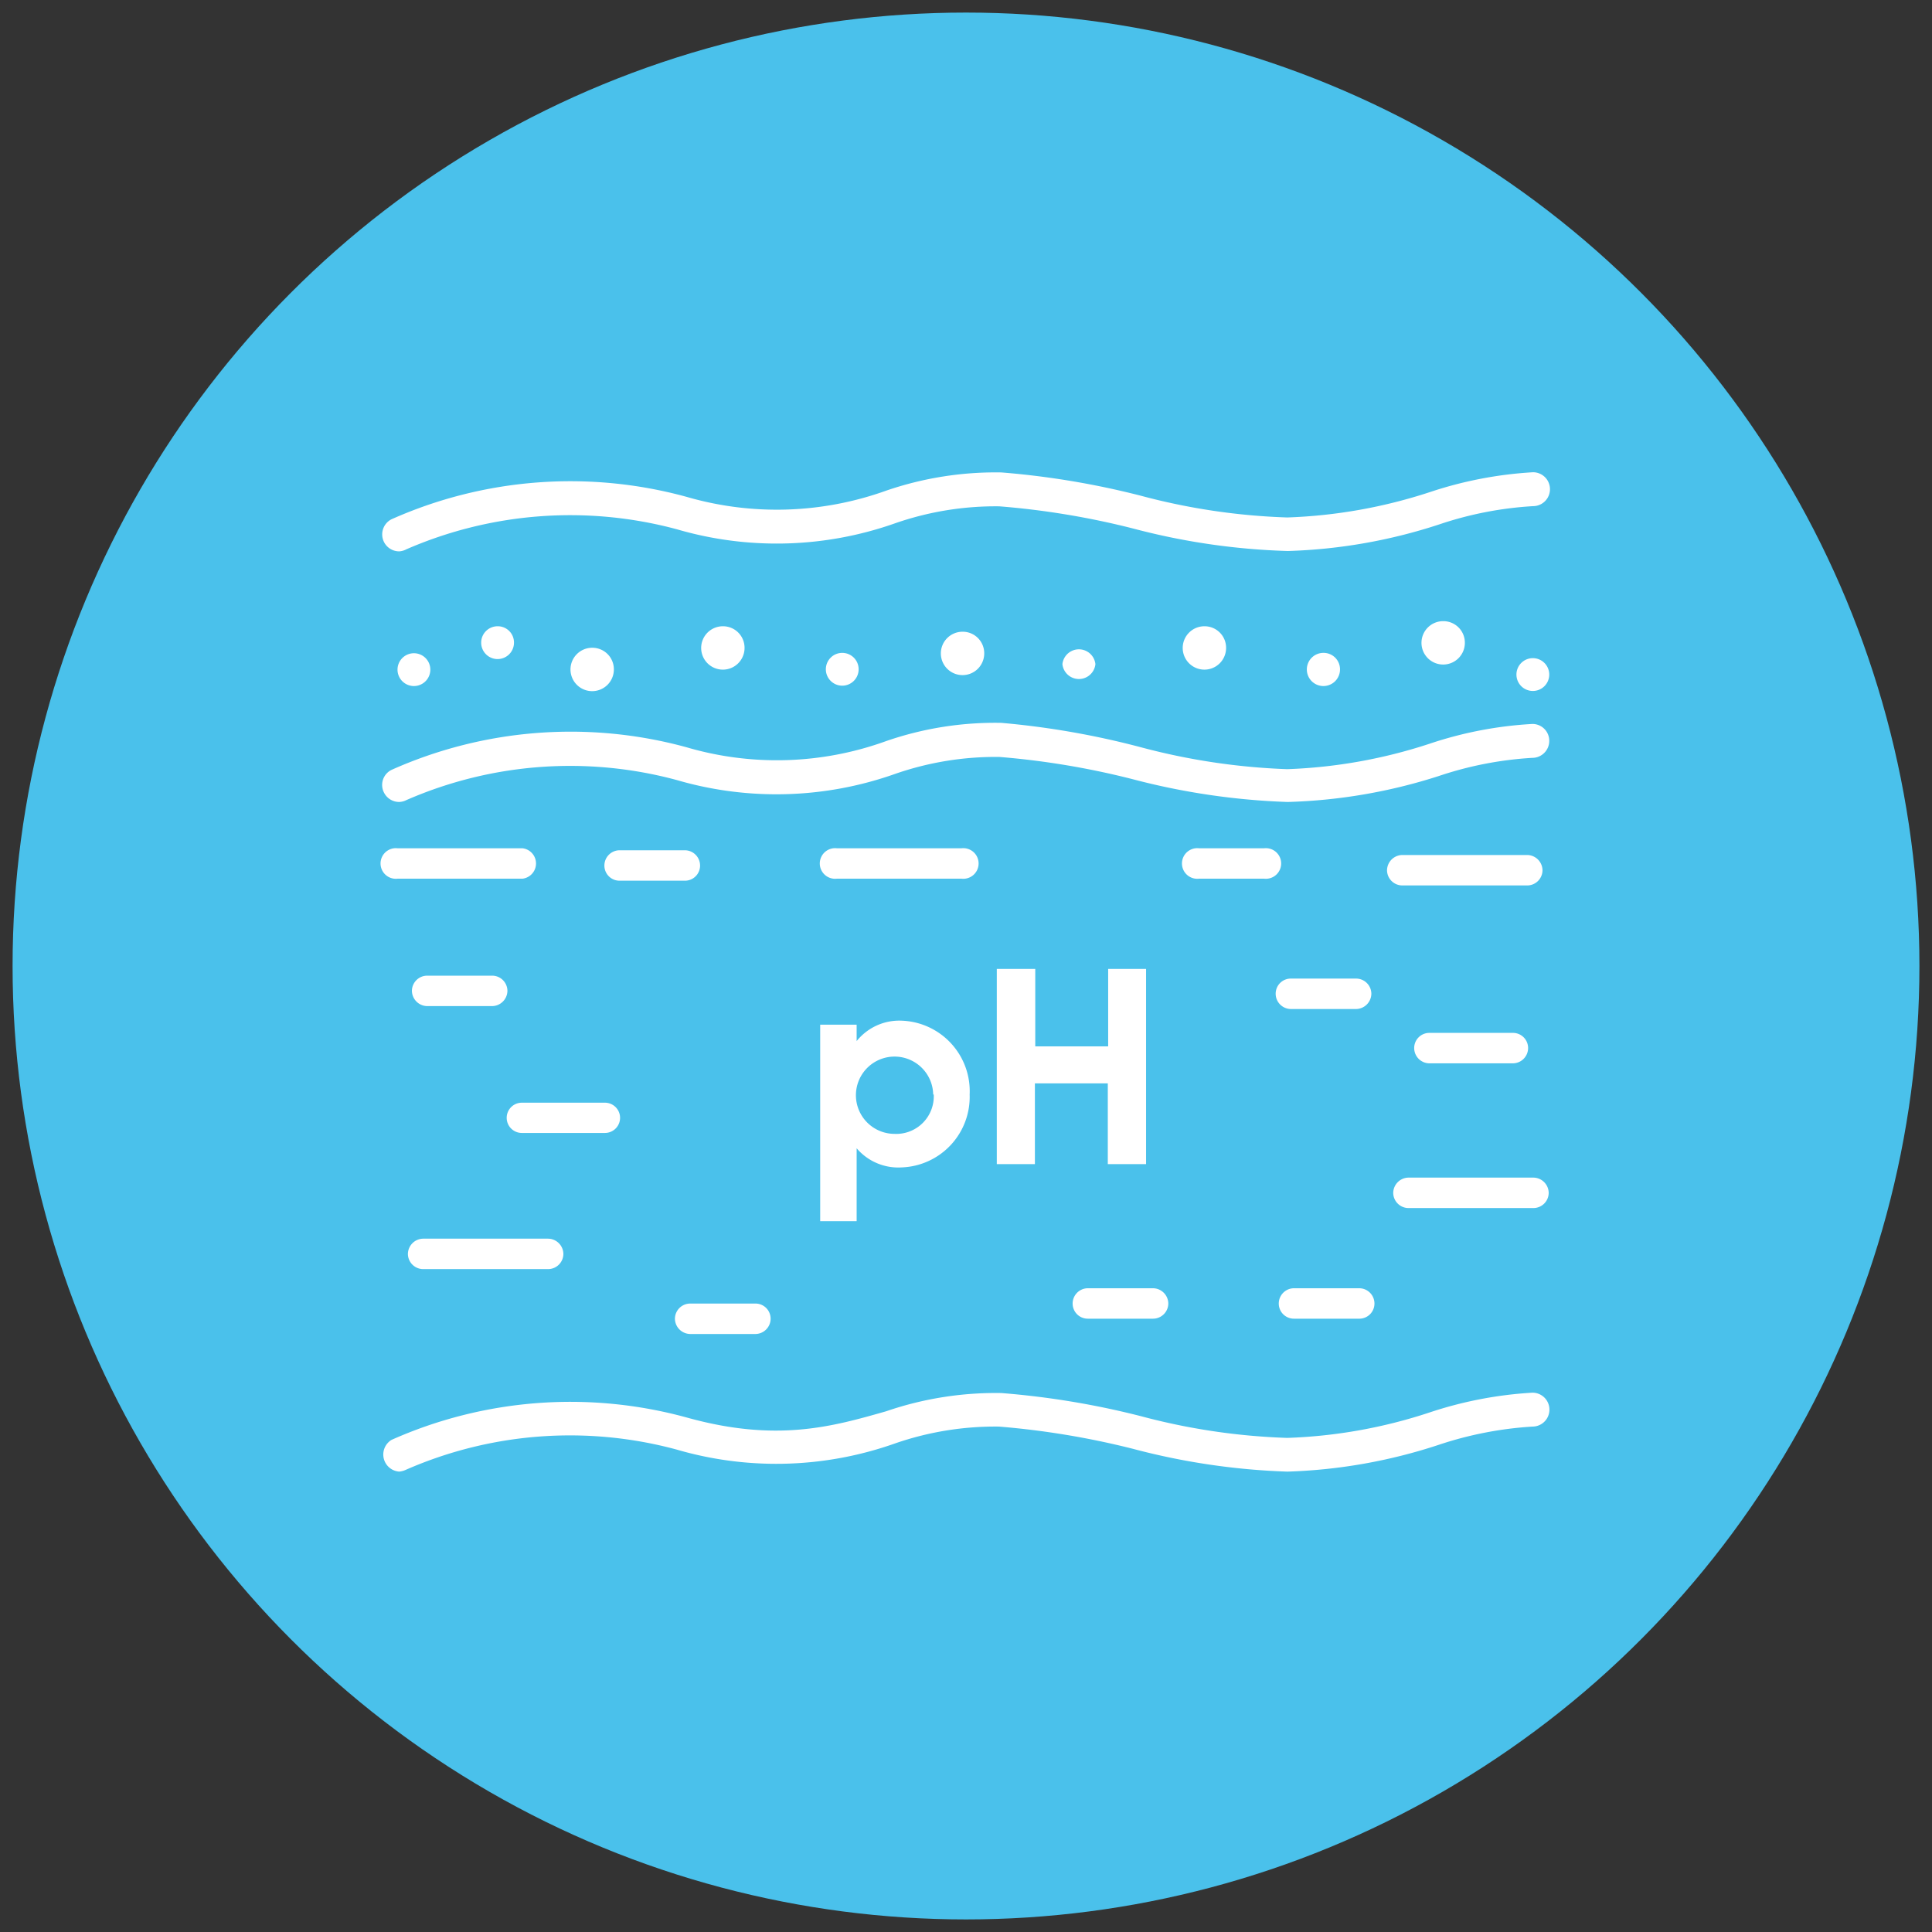 <svg id="a934fbe5-86f9-40b2-840a-8d439b152106" data-name="Layer 1" xmlns="http://www.w3.org/2000/svg" viewBox="0 0 106 106"><rect x="0" y="0" width="106" height="106" fill="#333333" stroke="none"/><title>icon-1</title><circle cx="53" cy="53" r="52.31" fill="#4ac1eb"/><path d="M28.2,35.26a.9.9,0,1,1-.9-.9A.89.89,0,0,1,28.2,35.26Z" fill="#fff"/><path d="M23.61,36.73a.9.9,0,1,1-.9-.89A.9.9,0,0,1,23.61,36.73Z" fill="#fff"/><ellipse cx="46.21" cy="36.72" rx="0.9" ry="0.9" fill="#fff"/><path d="M60.1,36.44a.91.91,0,0,1-1.81,0,.91.91,0,0,1,1.81,0Z" fill="#fff"/><path d="M73.52,36.72a.91.91,0,1,1-.91-.9A.9.9,0,0,1,73.52,36.72Z" fill="#fff"/><path d="M85,37a.9.9,0,1,1-.9-.89A.9.9,0,0,1,85,37Z" fill="#fff"/><path d="M33.68,36.72a1.19,1.19,0,1,1-1.19-1.18A1.18,1.18,0,0,1,33.68,36.72Z" fill="#fff"/><path d="M40.85,35.54a1.19,1.19,0,1,1-1.19-1.18A1.18,1.18,0,0,1,40.85,35.54Z" fill="#fff"/><path d="M54,35.84a1.19,1.19,0,1,1-1.19-1.18A1.18,1.18,0,0,1,54,35.84Z" fill="#fff"/><path d="M67.27,35.54a1.19,1.19,0,1,1-1.19-1.18A1.18,1.18,0,0,1,67.27,35.54Z" fill="#fff"/><path d="M80.37,35.26a1.19,1.19,0,1,1-1.19-1.18A1.18,1.18,0,0,1,80.37,35.26Z" fill="#fff"/><path d="M28.66,48.21H21.81a.84.84,0,1,1,0-1.67h6.85a.84.84,0,0,1,0,1.67Z" fill="#fff"/><path d="M52.76,48.21H45.91a.84.84,0,1,1,0-1.67h6.85a.84.84,0,1,1,0,1.67Z" fill="#fff"/><path d="M33.19,62.16H28.63a.83.83,0,1,1,0-1.66h4.56a.83.83,0,1,1,0,1.66Z" fill="#fff"/><path d="M83,58.34H78.43a.84.84,0,0,1-.84-.84.83.83,0,0,1,.84-.83H83a.83.83,0,0,1,.84.83A.84.84,0,0,1,83,58.34Z" fill="#fff"/><path d="M41.44,73.19H37.87a.85.85,0,0,1-.84-.84.84.84,0,0,1,.84-.83h3.57a.83.83,0,0,1,.84.83A.84.84,0,0,1,41.44,73.19Z" fill="#fff"/><path d="M37.61,48.32H34a.83.83,0,0,1-.84-.83.84.84,0,0,1,.84-.84h3.57a.84.84,0,0,1,.84.84A.83.83,0,0,1,37.61,48.32Z" fill="#fff"/><path d="M27,55.2H23.44a.85.85,0,0,1-.84-.84.84.84,0,0,1,.84-.83H27a.84.84,0,0,1,.84.83A.85.85,0,0,1,27,55.2Z" fill="#fff"/><path d="M74.4,55.36H70.83a.84.84,0,0,1-.84-.84.83.83,0,0,1,.84-.83H74.4a.84.84,0,0,1,.84.83A.85.85,0,0,1,74.4,55.36Z" fill="#fff"/><path d="M63.26,72.35H59.69a.83.83,0,0,1-.84-.83.84.84,0,0,1,.84-.84h3.57a.85.85,0,0,1,.84.84A.84.84,0,0,1,63.26,72.35Z" fill="#fff"/><path d="M69.36,48.21H65.78a.84.84,0,1,1,0-1.67h3.58a.84.84,0,1,1,0,1.67Z" fill="#fff"/><path d="M74.61,72.35H71a.83.83,0,0,1-.84-.83.84.84,0,0,1,.84-.84h3.57a.84.84,0,0,1,.84.84A.83.83,0,0,1,74.61,72.35Z" fill="#fff"/><path d="M84.13,66.28H77.28a.84.84,0,0,1-.84-.83.85.85,0,0,1,.84-.84h6.85a.85.85,0,0,1,.84.84A.84.84,0,0,1,84.13,66.28Z" fill="#fff"/><path d="M30.07,69.63H23.22a.84.84,0,0,1-.84-.83.85.85,0,0,1,.84-.84h6.85a.85.85,0,0,1,.84.84A.84.84,0,0,1,30.07,69.63Z" fill="#fff"/><path d="M83.79,48.58H76.94a.84.84,0,0,1-.84-.83.85.85,0,0,1,.84-.84h6.85a.85.85,0,0,1,.84.84A.84.84,0,0,1,83.79,48.58Z" fill="#fff"/><path d="M21.9,30.25a.93.93,0,0,1-.42-1.76,24.12,24.12,0,0,1,16.19-1.23,17.75,17.75,0,0,0,10.95-.34,18.51,18.51,0,0,1,6.32-1A45.35,45.35,0,0,1,62.6,27.2a35.4,35.4,0,0,0,8,1.19h.05A28.15,28.15,0,0,0,78.45,27a21.85,21.85,0,0,1,5.66-1.09.93.93,0,0,1,0,1.86,19.66,19.66,0,0,0-5.14,1,29.36,29.36,0,0,1-8.28,1.46h-.06A37.26,37.26,0,0,1,62.18,29a43.87,43.87,0,0,0-7.35-1.22,16.81,16.81,0,0,0-5.69.92,19.52,19.52,0,0,1-12,.34,22.52,22.52,0,0,0-14.85,1.1A.92.92,0,0,1,21.9,30.25Z" fill="#fff"/><path d="M21.9,44a.93.93,0,0,1-.83-.51.92.92,0,0,1,.41-1.25A24.08,24.08,0,0,1,37.67,41a17.6,17.6,0,0,0,10.95-.34,18.27,18.27,0,0,1,6.32-1A45.37,45.37,0,0,1,62.6,41a36,36,0,0,0,8,1.2h.05a28.15,28.15,0,0,0,7.77-1.39,21.43,21.43,0,0,1,5.66-1.09.92.92,0,0,1,.92.93.93.93,0,0,1-.93.93,19.66,19.66,0,0,0-5.14,1A29.72,29.72,0,0,1,70.68,44h-.06a38.41,38.41,0,0,1-8.44-1.24,43.86,43.86,0,0,0-7.35-1.23,16.81,16.81,0,0,0-5.69.92,19.51,19.51,0,0,1-12,.35,22.45,22.45,0,0,0-14.85,1.1A.92.92,0,0,1,21.9,44Z" fill="#fff"/><path d="M21.9,80.74A.94.94,0,0,1,21.48,79a24.12,24.12,0,0,1,16.19-1.23c4.95,1.38,8,.5,10.95-.34a18.51,18.51,0,0,1,6.32-1,45.35,45.35,0,0,1,7.66,1.27,35.4,35.4,0,0,0,8,1.19h.05a27.78,27.78,0,0,0,7.77-1.39,21.85,21.85,0,0,1,5.66-1.09.93.93,0,0,1,0,1.86,20.08,20.08,0,0,0-5.14,1,29.35,29.35,0,0,1-8.28,1.47h-.06a37.82,37.82,0,0,1-8.44-1.25,44.91,44.91,0,0,0-7.35-1.22,16.81,16.81,0,0,0-5.69.92,19.52,19.52,0,0,1-12,.34,22.42,22.42,0,0,0-14.85,1.11A1.07,1.07,0,0,1,21.9,80.74Z" fill="#fff"/><path d="M53.2,60.05a3.87,3.87,0,0,1-3.73,4A3,3,0,0,1,47,63v4H45V56.22h2v.9A3,3,0,0,1,49.47,56,3.87,3.87,0,0,1,53.2,60.05Zm-2,0a2.12,2.12,0,1,0-2.13,2.16A2.06,2.06,0,0,0,51.23,60.05Z" fill="#fff"/><path d="M62.88,53.16V63.87h-2.1V59.44h-4v4.43H54.69V53.16H56.8v4.25h4V53.16Z" fill="#fff"/></svg>